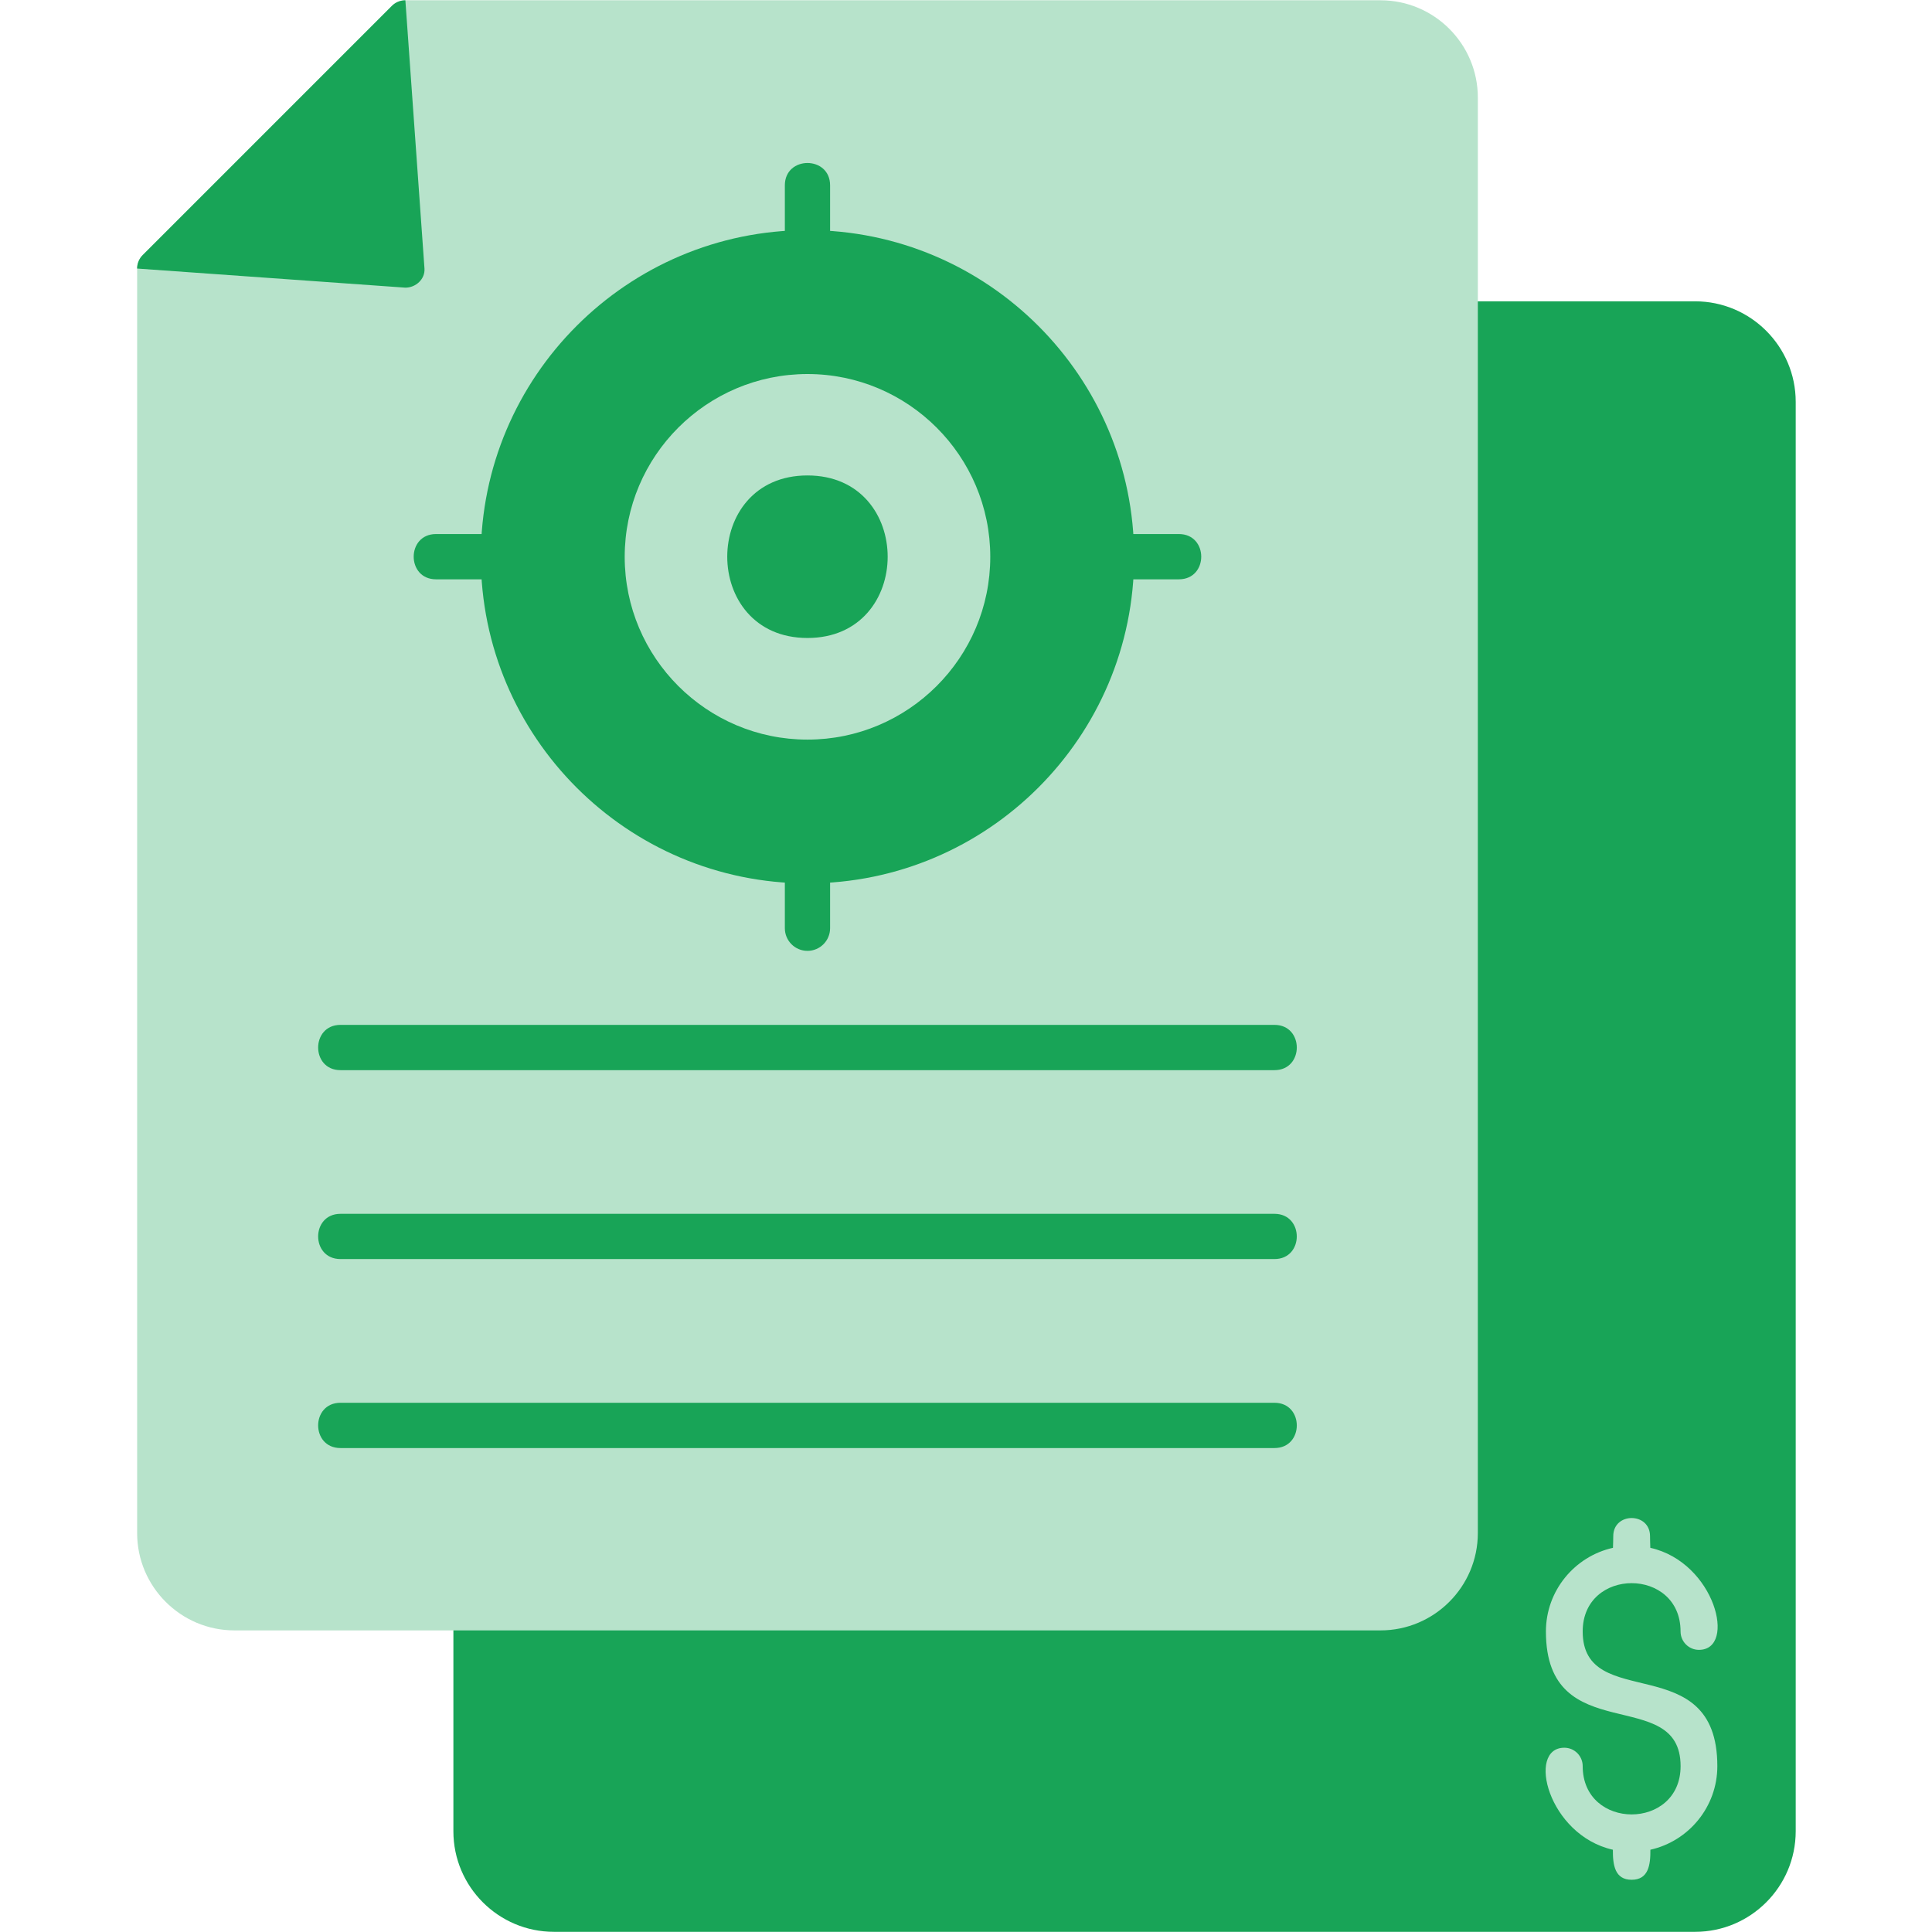 <svg width="55" height="55" viewBox="0 0 55 55" fill="none" xmlns="http://www.w3.org/2000/svg">
<g id="Objective - Free marketing icons-2 1">
<g id="Group">
<path id="Vector" d="M48.257 54.995H15.769C14.191 54.995 12.907 53.711 12.907 52.133V45.776C12.907 45.421 13.196 45.132 13.552 45.132H39.232C40.099 45.132 40.805 44.426 40.805 43.559V9.223C40.805 8.867 41.094 8.578 41.449 8.578H48.257C49.835 8.578 51.12 9.862 51.12 11.44V52.133C51.119 53.71 49.836 54.995 48.257 54.995L48.257 54.995Z" fill="#18A457"/>
<path id="Vector_2" d="M39.299 46.414H6.674C5.147 46.414 3.904 45.171 3.904 43.643V7.645C3.904 7.5 3.961 7.362 4.063 7.26L11.156 0.167C11.258 0.065 11.397 0.008 11.541 0.008H39.3C40.828 0.008 42.071 1.25 42.071 2.778V43.643C42.071 45.171 40.827 46.414 39.299 46.414Z" fill="#B7E3CB"/>
<path id="Vector_3" d="M3.903 7.645C3.903 7.5 3.961 7.362 4.063 7.26L11.156 0.167C11.258 0.065 11.396 0.008 11.54 0.008L12.084 7.645C12.105 7.944 11.839 8.189 11.54 8.189L3.904 7.645H3.903Z" fill="#18A457"/>
<path id="Vector_4" d="M22.987 25.148C17.86 25.148 13.688 20.976 13.688 15.85C13.688 10.723 17.86 6.551 22.987 6.551C28.114 6.551 32.286 10.722 32.286 15.85C32.286 20.976 28.115 25.148 22.987 25.148Z" fill="#18A457"/>
<path id="Vector_5" d="M22.987 21.055C20.118 21.055 17.784 18.721 17.784 15.852C17.784 12.982 20.118 10.648 22.987 10.648C25.857 10.648 28.191 12.983 28.191 15.852C28.191 18.721 25.857 21.055 22.987 21.055Z" fill="#B7E3CB"/>
<path id="Vector_6" d="M22.987 18.162C19.942 18.162 19.942 13.535 22.987 13.535C26.031 13.535 26.032 18.162 22.987 18.162Z" fill="#18A457"/>
<path id="Vector_7" d="M36.281 35.843H9.693C8.845 35.843 8.845 34.555 9.693 34.555H36.281C37.128 34.555 37.129 35.843 36.281 35.843Z" fill="#18A457"/>
<path id="Vector_8" d="M36.281 41.223H9.693C8.845 41.223 8.845 39.934 9.693 39.934H36.281C37.129 39.934 37.129 41.223 36.281 41.223Z" fill="#18A457"/>
<path id="Vector_9" d="M36.281 30.465H9.693C8.845 30.465 8.845 29.176 9.693 29.176H36.281C37.129 29.176 37.129 30.465 36.281 30.465Z" fill="#18A457"/>
<path id="Vector_10" d="M22.987 27.069C22.631 27.069 22.343 26.78 22.343 26.424V22.586C22.343 21.737 23.631 21.737 23.631 22.586V26.424C23.631 26.78 23.343 27.069 22.987 27.069H22.987Z" fill="#18A457"/>
<path id="Vector_11" d="M22.987 9.761C22.631 9.761 22.343 9.472 22.343 9.116V5.277C22.343 4.428 23.631 4.428 23.631 5.277V9.116C23.631 9.473 23.343 9.761 22.987 9.761H22.987Z" fill="#18A457"/>
<path id="Vector_12" d="M33.56 16.492H29.721C28.873 16.492 28.873 15.203 29.721 15.203H33.56C34.409 15.203 34.409 16.492 33.56 16.492Z" fill="#18A457"/>
<path id="Vector_13" d="M16.252 16.492H12.413C11.565 16.492 11.565 15.203 12.413 15.203H16.252C17.101 15.203 17.101 16.492 16.252 16.492Z" fill="#18A457"/>
</g>
<path id="Vector_14" d="M45.918 44.063C45.921 43.948 45.926 43.835 45.926 43.732C45.926 43.043 46.973 43.043 46.973 43.732C46.973 43.835 46.978 43.948 46.981 44.063C48.828 44.477 49.448 46.968 48.365 46.968C48.077 46.968 47.842 46.733 47.842 46.444C47.842 44.611 45.056 44.611 45.056 46.444C45.056 48.786 48.888 46.898 48.889 50.278C48.889 51.439 48.073 52.414 46.983 52.658C46.987 53.092 46.929 53.513 46.449 53.513C45.97 53.513 45.912 53.092 45.915 52.658C44.069 52.243 43.451 49.754 44.533 49.754C44.822 49.754 45.056 49.989 45.056 50.278C45.056 52.111 47.843 52.111 47.843 50.278C47.843 47.936 44.009 49.823 44.009 46.445C44.009 45.282 44.827 44.306 45.918 44.063Z" fill="#B7E3CB"/>
</g>
</svg>
